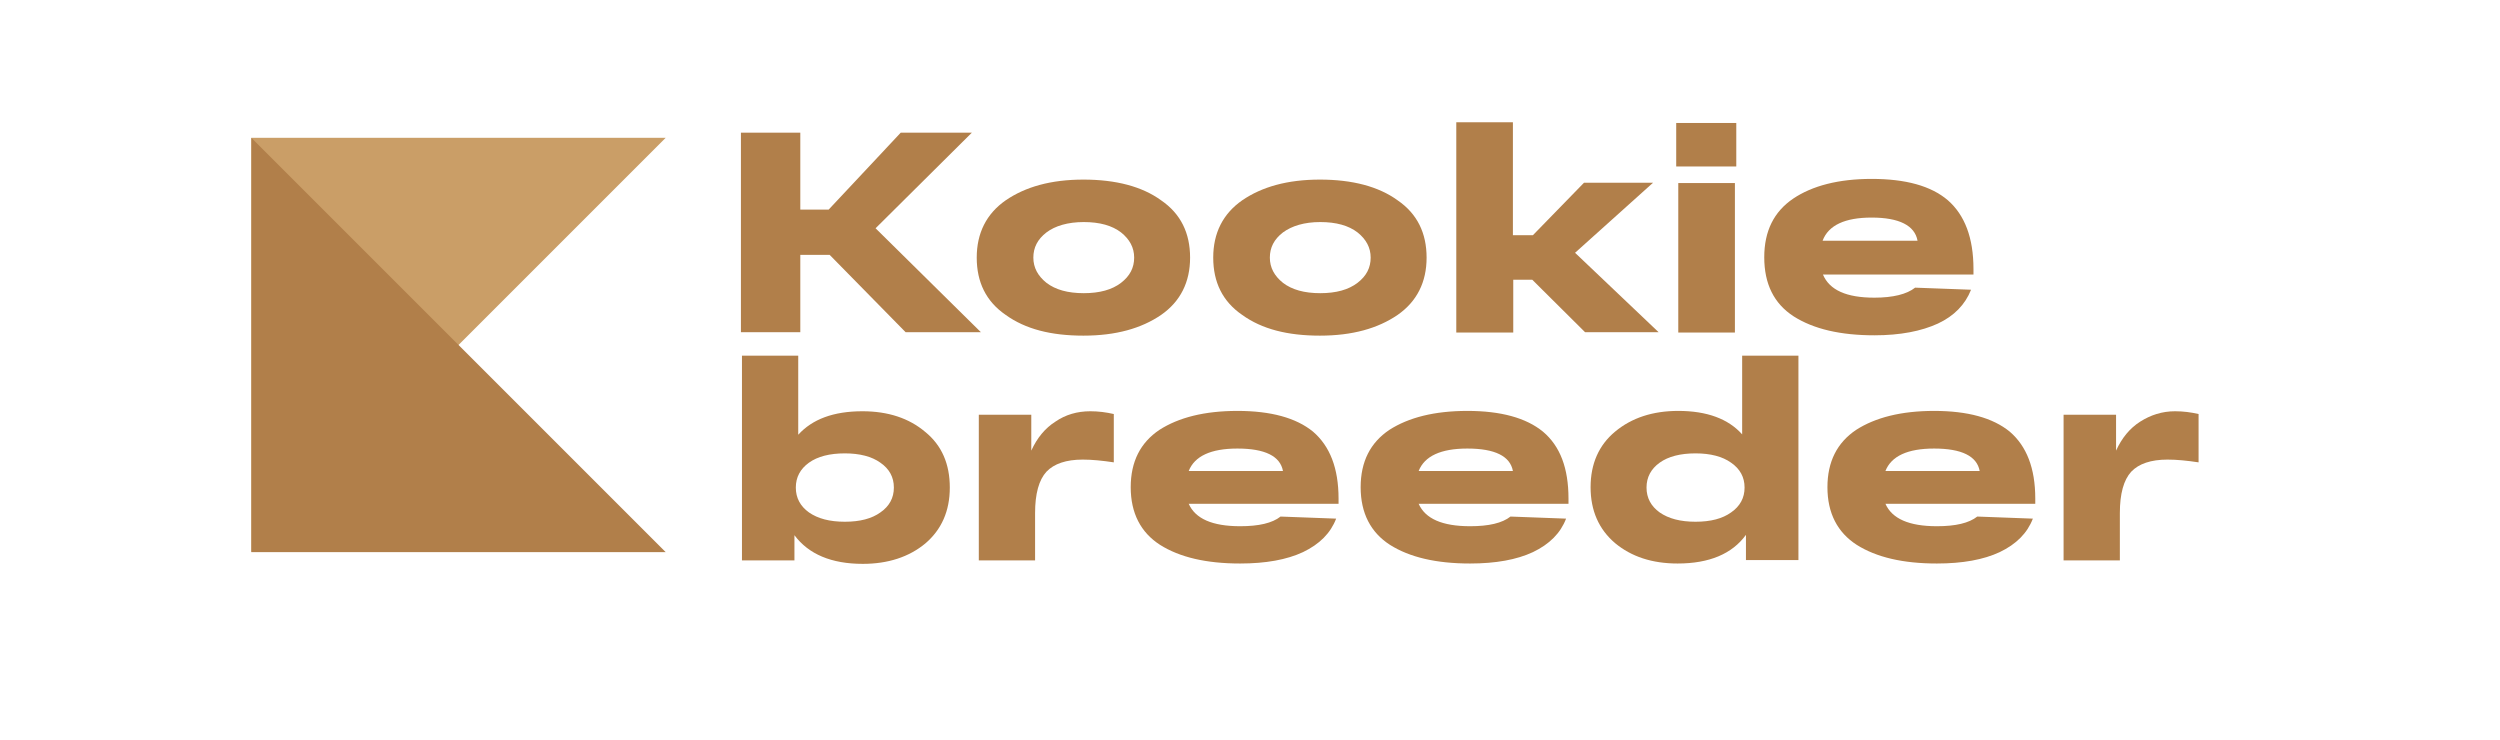<svg xmlns="http://www.w3.org/2000/svg" width="368" height="109" viewBox="0 0 368 109" fill="none"><g filter="url(#filter0_d_1410_628)"><rect width="360" height="100.8" rx="10" fill="white"></rect></g><path d="M37 81.272V20.287H97.985L37 81.272Z" fill="#CA9E67"></path><path d="M37 20.287V81.272H97.985L37 20.287Z" fill="#B17F4A"></path><path d="M144.385 48.899H133.306L122.125 37.515H117.805V48.899H109.064V19.524H117.805V30.858H121.973L132.594 19.524H143.063L128.884 33.602L144.385 48.899Z" fill="#B17F4A"></path><path d="M148.044 46.358C145.147 44.376 143.775 41.53 143.775 37.922C143.775 34.313 145.198 31.467 148.044 29.485C150.941 27.503 154.701 26.436 159.479 26.436C164.256 26.436 168.118 27.453 170.913 29.485C173.81 31.467 175.182 34.313 175.182 37.922C175.182 41.53 173.759 44.376 170.913 46.358C168.016 48.34 164.256 49.407 159.479 49.407C154.701 49.407 150.941 48.442 148.044 46.358ZM154.041 34.212C152.719 35.228 152.109 36.448 152.109 37.922C152.109 39.395 152.77 40.615 154.041 41.632C155.362 42.648 157.192 43.156 159.529 43.156C161.867 43.156 163.697 42.648 165.018 41.632C166.339 40.615 166.949 39.395 166.949 37.922C166.949 36.448 166.289 35.228 165.018 34.212C163.697 33.195 161.867 32.687 159.529 32.687C157.192 32.687 155.311 33.246 154.041 34.212Z" fill="#B17F4A"></path><path d="M182.856 46.358C179.959 44.376 178.587 41.53 178.587 37.922C178.587 34.313 180.01 31.467 182.856 29.485C185.753 27.503 189.514 26.436 194.291 26.436C199.068 26.436 202.93 27.453 205.726 29.485C208.622 31.467 209.995 34.313 209.995 37.922C209.995 41.53 208.572 44.376 205.726 46.358C202.829 48.34 199.068 49.407 194.291 49.407C189.514 49.407 185.753 48.442 182.856 46.358ZM188.853 34.212C187.532 35.228 186.922 36.448 186.922 37.922C186.922 39.395 187.583 40.615 188.853 41.632C190.174 42.648 192.004 43.156 194.342 43.156C196.679 43.156 198.509 42.648 199.83 41.632C201.152 40.615 201.762 39.395 201.762 37.922C201.762 36.448 201.101 35.228 199.83 34.212C198.509 33.195 196.679 32.687 194.342 32.687C192.004 32.687 190.174 33.246 188.853 34.212Z" fill="#B17F4A"></path><path d="M244.146 48.899H233.321L225.546 41.174H222.751V48.95H214.365V18H222.7V34.618H225.647L233.169 26.894H243.333L231.848 37.21L244.146 48.899Z" fill="#B17F4A"></path><path d="M246.738 24.556V18.102H255.581V24.505H246.738V24.556ZM247.043 48.899V26.945H255.378V48.95H247.043V48.899Z" fill="#B17F4A"></path><path d="M290.495 39.599V40.412H268.337C269.303 42.699 271.793 43.817 275.909 43.817C278.654 43.817 280.687 43.309 281.906 42.343L290.139 42.648C289.275 44.834 287.649 46.511 285.26 47.629C282.821 48.747 279.721 49.357 275.909 49.357C270.929 49.357 266.965 48.442 264.017 46.562C261.12 44.681 259.698 41.784 259.698 37.871C259.698 34.009 261.12 31.163 263.966 29.232C266.762 27.351 270.624 26.335 275.503 26.335C280.483 26.335 284.244 27.351 286.734 29.486C289.224 31.671 290.495 35.025 290.495 39.599ZM275.503 32.027C271.59 32.027 269.15 33.145 268.286 35.432H282.262C281.855 33.196 279.568 32.027 275.503 32.027Z" fill="#B17F4A"></path><path d="M126.953 60.537C130.714 60.537 133.814 61.554 136.202 63.586C138.642 65.568 139.811 68.313 139.811 71.769C139.811 75.224 138.591 77.969 136.202 80.002C133.814 81.984 130.714 83 127.004 83C122.379 83 119.025 81.577 116.941 78.782V82.492H109.217V52.355H117.5V63.993C119.584 61.706 122.684 60.537 126.953 60.537ZM119.076 75.428C120.397 76.343 122.125 76.8 124.361 76.8C126.597 76.8 128.325 76.343 129.596 75.428C130.917 74.513 131.578 73.293 131.578 71.769C131.578 70.244 130.917 69.024 129.596 68.109C128.325 67.195 126.546 66.737 124.361 66.737C122.125 66.737 120.346 67.195 119.076 68.109C117.805 69.024 117.145 70.244 117.145 71.769C117.145 73.293 117.805 74.513 119.076 75.428Z" fill="#B17F4A"></path><path d="M160.495 60.537C161.715 60.537 162.833 60.69 163.951 60.944V68.059C162.274 67.805 160.749 67.652 159.377 67.652C156.937 67.652 155.159 68.262 154.041 69.431C152.923 70.65 152.364 72.683 152.364 75.529V82.492H144.08V61.045H151.805V66.331C152.669 64.45 153.837 63.027 155.362 62.062C156.836 61.045 158.564 60.537 160.495 60.537Z" fill="#B17F4A"></path><path d="M197.035 73.395V74.157H174.979C175.945 76.343 178.435 77.46 182.551 77.46C185.296 77.46 187.278 77.003 188.497 76.037L196.68 76.343C195.866 78.477 194.24 80.103 191.801 81.272C189.412 82.39 186.312 82.949 182.551 82.949C177.571 82.949 173.658 82.034 170.761 80.205C167.915 78.375 166.441 75.529 166.441 71.718C166.441 67.957 167.864 65.162 170.659 63.282C173.505 61.452 177.317 60.486 182.145 60.486C187.074 60.486 190.784 61.503 193.275 63.536C195.765 65.67 197.035 68.923 197.035 73.395ZM182.145 66.026C178.232 66.026 175.843 67.144 174.979 69.329H188.853C188.447 67.144 186.21 66.026 182.145 66.026Z" fill="#B17F4A"></path><path d="M230.882 73.395V74.157H208.826C209.791 76.343 212.282 77.46 216.398 77.46C219.142 77.46 221.124 77.003 222.344 76.037L230.526 76.343C229.713 78.477 228.087 80.103 225.648 81.272C223.259 82.39 220.159 82.949 216.398 82.949C211.418 82.949 207.504 82.034 204.608 80.205C201.762 78.375 200.288 75.529 200.288 71.718C200.288 67.957 201.711 65.162 204.506 63.282C207.352 61.452 211.164 60.486 215.992 60.486C220.921 60.486 224.631 61.503 227.121 63.536C229.662 65.67 230.882 68.923 230.882 73.395ZM215.992 66.026C212.078 66.026 209.69 67.144 208.826 69.329H222.7C222.293 67.144 220.057 66.026 215.992 66.026Z" fill="#B17F4A"></path><path d="M256.445 52.355H264.729V82.441H257.004V78.731C254.971 81.526 251.617 82.949 246.941 82.949C243.181 82.949 240.131 81.933 237.743 79.951C235.354 77.918 234.135 75.174 234.135 71.718C234.135 68.262 235.354 65.518 237.743 63.536C240.182 61.503 243.282 60.486 247.043 60.486C251.261 60.486 254.412 61.655 256.445 63.942V52.355ZM244.299 75.428C245.62 76.343 247.348 76.8 249.584 76.8C251.82 76.8 253.548 76.343 254.819 75.428C256.14 74.513 256.801 73.293 256.801 71.769C256.801 70.244 256.14 69.024 254.819 68.109C253.548 67.195 251.769 66.737 249.584 66.737C247.348 66.737 245.569 67.195 244.299 68.109C243.028 69.024 242.368 70.244 242.368 71.769C242.368 73.293 243.028 74.513 244.299 75.428Z" fill="#B17F4A"></path><path d="M299.592 73.395V74.157H277.536C278.501 76.343 280.991 77.46 285.108 77.46C287.852 77.46 289.834 77.003 291.054 76.037L299.236 76.343C298.423 78.477 296.797 80.103 294.357 81.272C291.969 82.39 288.869 82.949 285.108 82.949C280.127 82.949 276.214 82.034 273.317 80.205C270.471 78.375 268.998 75.529 268.998 71.718C268.998 67.957 270.421 65.162 273.216 63.282C276.062 61.452 279.873 60.486 284.701 60.486C289.631 60.486 293.341 61.503 295.831 63.536C298.321 65.67 299.592 68.923 299.592 73.395ZM284.701 66.026C280.788 66.026 278.4 67.144 277.536 69.329H291.41C291.003 67.144 288.767 66.026 284.701 66.026Z" fill="#B17F4A"></path><path d="M320.174 60.537C321.394 60.537 322.512 60.69 323.63 60.944V68.059C321.953 67.805 320.429 67.652 319.056 67.652C316.617 67.652 314.838 68.262 313.72 69.431C312.602 70.65 312.043 72.683 312.043 75.529V82.492H303.759V61.045H311.484V66.331C312.348 64.45 313.517 63.027 315.042 62.062C316.566 61.096 318.243 60.537 320.174 60.537Z" fill="#B17F4A"></path><defs><filter id="filter0_d_1410_628" x="0" y="0" width="368" height="108.8" filterUnits="userSpaceOnUse" color-interpolation-filters="sRGB"><feGaussianBlur stdDeviation="2"></feGaussianBlur></filter></defs></svg>